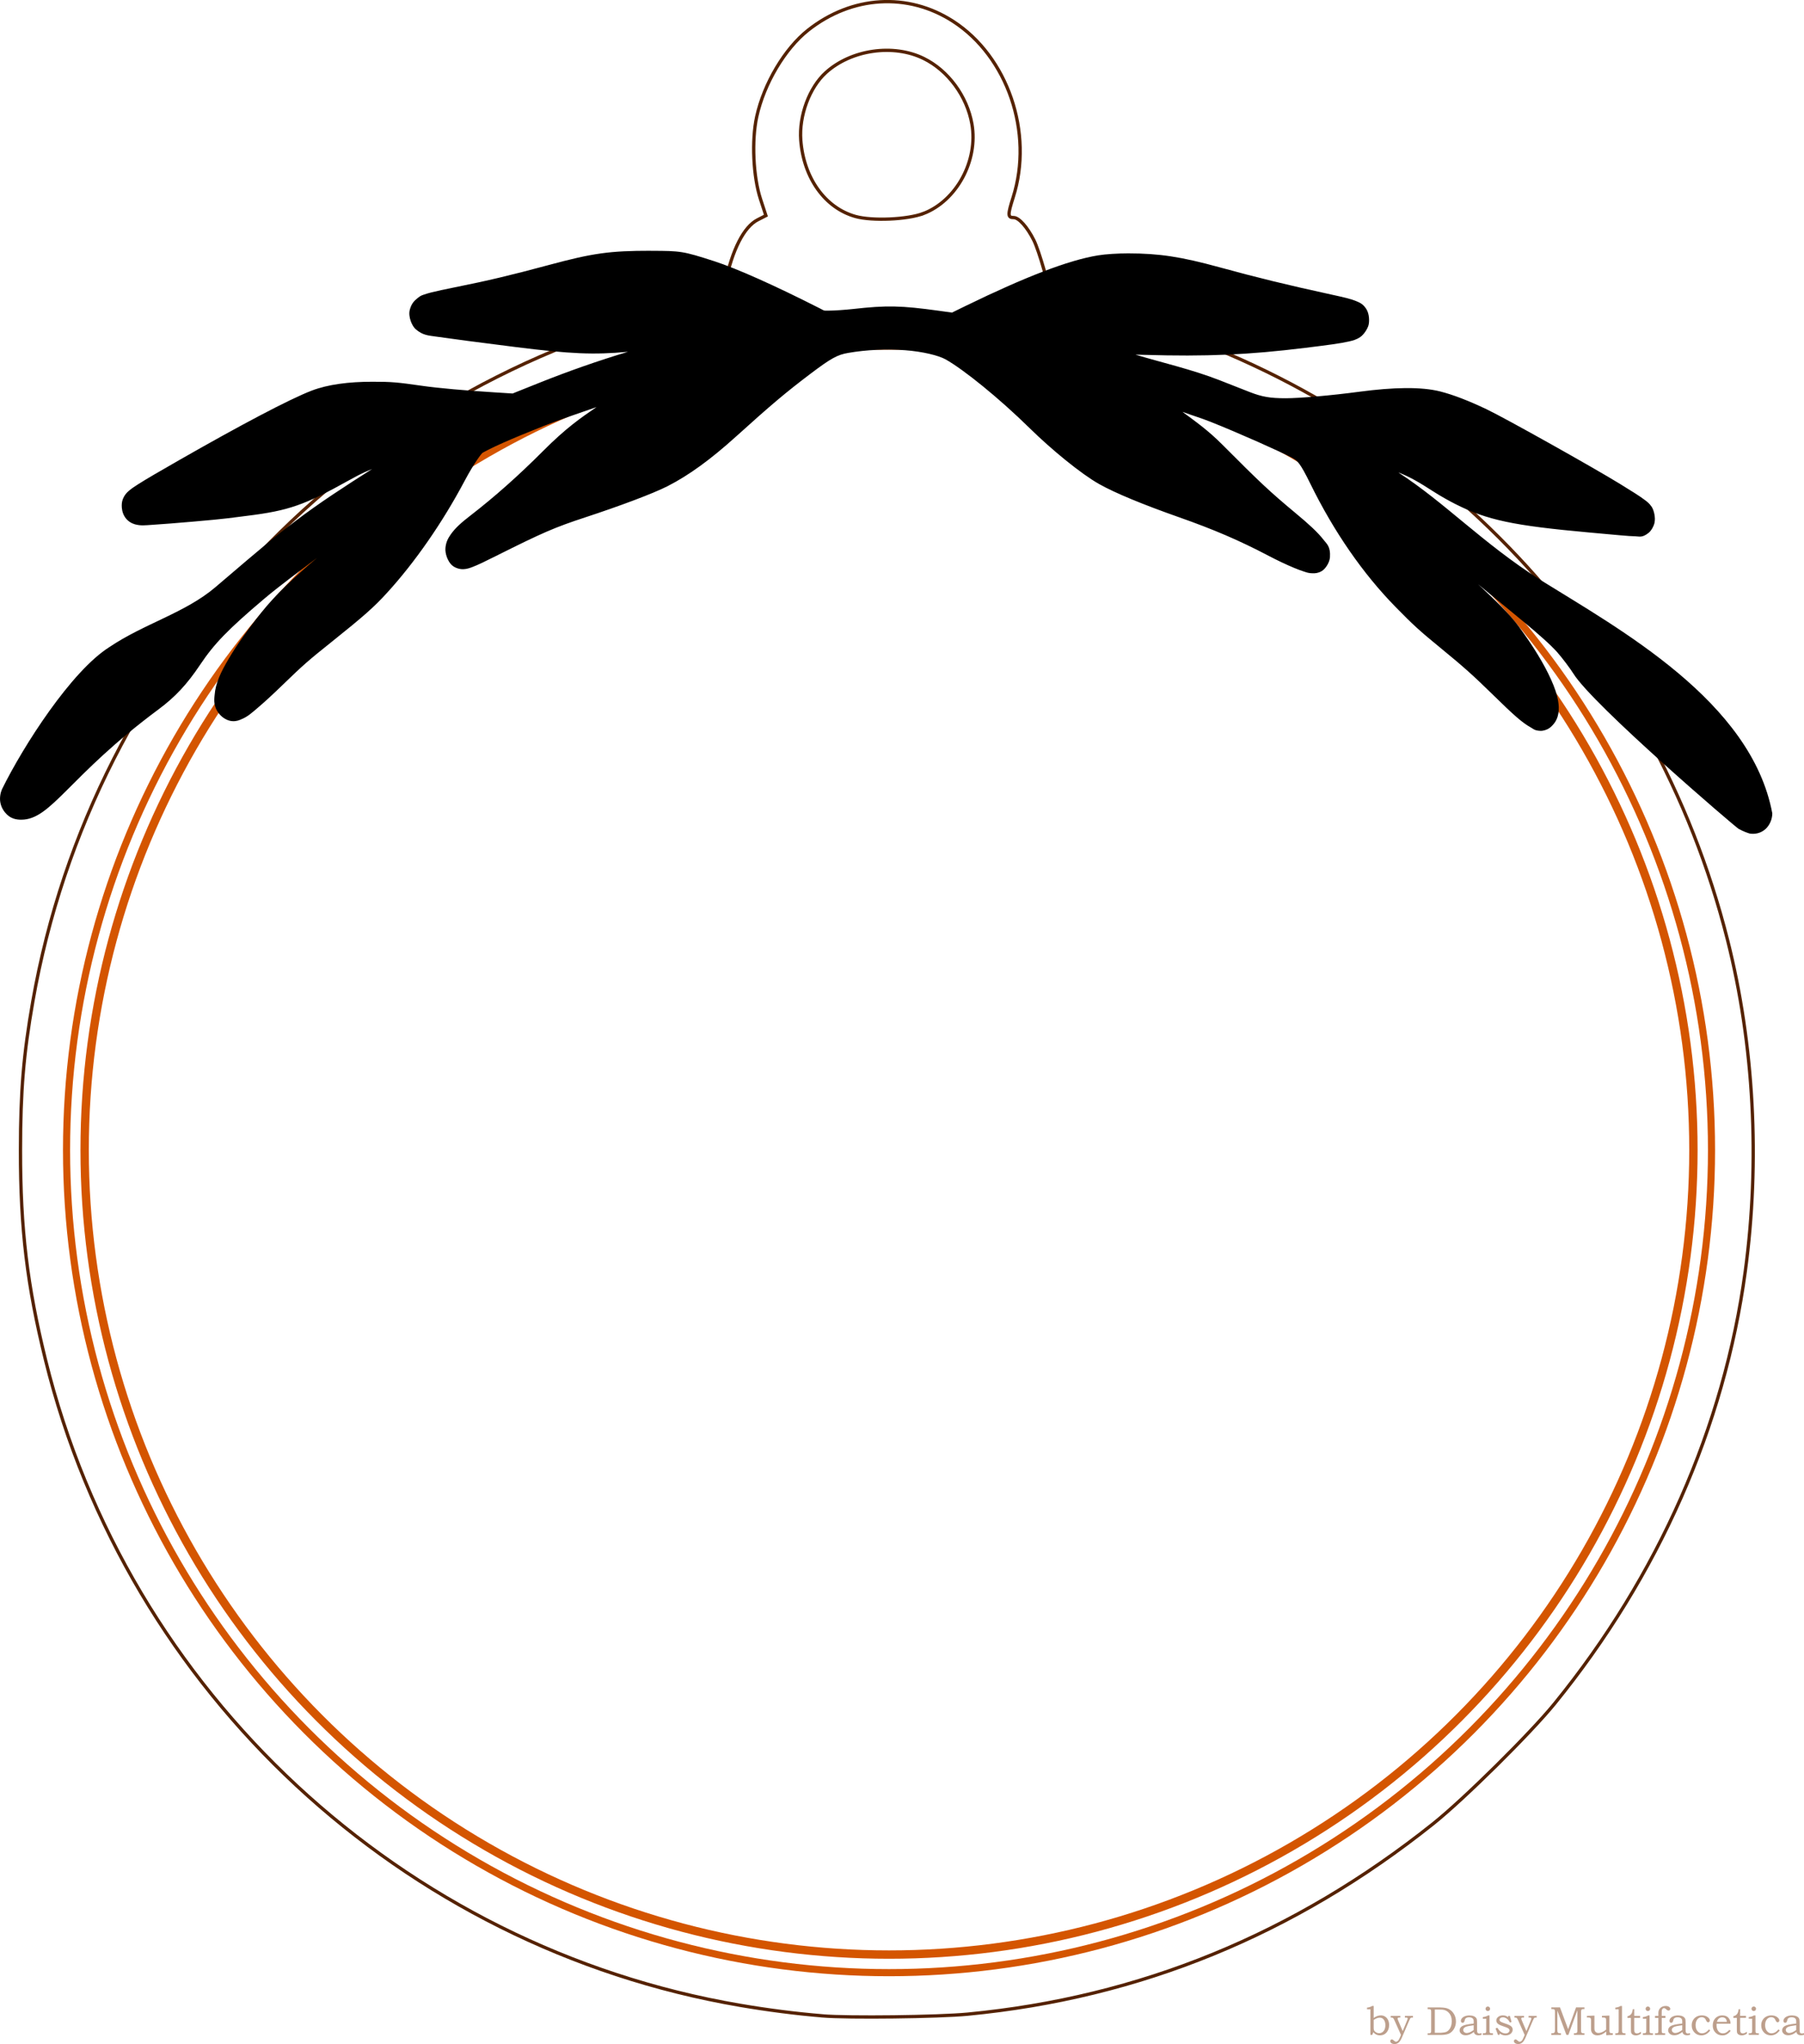 <?xml version="1.0" encoding="UTF-8" standalone="no"?>
<!-- Created with Inkscape (http://www.inkscape.org/) -->

<svg
   width="89.353mm"
   height="101.221mm"
   viewBox="0 0 89.353 101.221"
   version="1.1"
   id="svg1"
   xml:space="preserve"
   xmlns="http://www.w3.org/2000/svg"
   xmlns:svg="http://www.w3.org/2000/svg"><defs
     id="defs1" /><g
     id="layer1"
     transform="translate(-56.807,-86.016)"><circle
       style="fill:none;stroke:#d45500;stroke-width:0.352;stroke-dasharray:none;paint-order:markers fill stroke"
       id="path20"
       cx="100.841"
       cy="142.965"
       r="40.738" /><path
       style="fill:none;stroke:#552200;stroke-width:0.163;stroke-dasharray:none;paint-order:markers fill stroke"
       d="m 97.542,185.841 c -1.331,-0.11 -2.7,-0.286 -4.089,-0.523 -16.745,-2.865 -30.33,-15.486 -34.389,-31.947 -0.913,-3.702 -1.246,-6.492 -1.243,-10.395 0.002,-2.946 0.153,-4.753 0.613,-7.376 2.977,-16.956 15.905,-30.569 32.687,-34.419 0.763,-0.175 1.403,-0.333 1.421,-0.352 0.019,-0.018 0.105,-0.377 0.192,-0.798 0.341,-1.65 0.921,-2.784 1.599,-3.13 l 0.409,-0.209 -0.267,-0.816 c -0.363,-1.11 -0.445,-2.907 -0.187,-4.083 0.358,-1.631 1.39,-3.371 2.542,-4.281 2.167,-1.714 4.942,-1.885 7.18,-0.442 2.707,1.745 3.997,5.518 2.98,8.717 -0.277,0.873 -0.274,1.004 0.027,1.004 0.253,0 0.672,0.471 0.998,1.123 0.259,0.518 0.795,2.389 0.797,2.783 4.9e-4,0.107 0.08,0.183 0.192,0.183 0.321,0 3.491,0.808 4.753,1.212 14.154,4.526 24.978,16.051 28.615,30.467 1.313,5.204 1.619,10.947 0.877,16.431 -1.039,7.672 -4.3,15.061 -9.437,21.384 -1.2,1.477 -4.502,4.742 -6.021,5.954 -6.869,5.48 -14.527,8.612 -23.05,9.429 -1.452,0.139 -5.913,0.192 -7.199,0.086 z m 5.001,-89.251 c 1.645,-0.632 2.722,-2.621 2.403,-4.435 -0.242,-1.377 -1.178,-2.648 -2.387,-3.243 -1.501,-0.739 -3.589,-0.44 -4.844,0.695 -0.818,0.739 -1.337,2.137 -1.245,3.352 0.142,1.874 1.205,3.356 2.709,3.777 0.826,0.231 2.579,0.155 3.364,-0.147 z"
       id="path30" /><circle
       style="fill:none;stroke:#d45500;stroke-width:0.414;stroke-dasharray:none;paint-order:markers fill stroke"
       id="circle30"
       cx="100.841"
       cy="142.965"
       r="39.842" /><path
       id="path19"
       style="stroke-width:0.359"
       d="m 89.046,98.434 c -2.036,1.1e-4 -2.866,0.114 -5.053,0.704 -1.884,0.508 -3.013,0.776 -4.675,1.109 -0.514,0.103 -0.88,0.182 -1.148,0.25 -0.134,0.034 -0.244,0.066 -0.343,0.101 -0.099,0.035 -0.178,0.047 -0.336,0.179 -0.137,0.115 -0.301,0.244 -0.388,0.585 -0.086,0.341 0.11,0.797 0.291,0.954 0.362,0.315 0.639,0.313 1.064,0.375 0.644,0.095 2.175,0.296 3.913,0.514 2.699,0.338 3.854,0.388 5.521,0.233 0.004,-4.2e-4 0.009,4.1e-4 0.013,0 -1.463,0.441 -2.92,0.947 -4.467,1.567 l -1.242,0.497 -0.922,-0.058 c -1.395,-0.086 -2.816,-0.215 -3.535,-0.319 -1.257,-0.182 -1.539,-0.205 -2.482,-0.205 -1.176,-9.3e-4 -2.206,0.133 -3.004,0.437 -1.098,0.418 -3.57,1.729 -6.579,3.449 -1.014,0.58 -1.634,0.941 -2.022,1.188 -0.194,0.124 -0.328,0.214 -0.451,0.319 -0.061,0.052 -0.122,0.106 -0.193,0.204 -0.071,0.098 -0.171,0.27 -0.171,0.53 0,0.132 0.017,0.359 0.158,0.575 0.141,0.216 0.354,0.32 0.499,0.359 0.291,0.078 0.489,0.048 0.834,0.026 0.939,-0.059 3.197,-0.252 3.786,-0.329 0.239,-0.031 0.658,-0.084 0.927,-0.118 2.076,-0.259 2.84,-0.526 5.078,-1.774 0.712,-0.397 0.844,-0.423 1.117,-0.543 -1.328,0.844 -2.627,1.684 -3.783,2.566 -1.155,0.881 -1.392,1.078 -3.973,3.281 -1.497,1.278 -3.538,1.808 -5.265,2.976 -1.876,1.189 -4.248,4.874 -5.312,7.038 -0.071,0.165 -0.124,0.419 -0.078,0.657 0.046,0.238 0.156,0.395 0.236,0.495 h 0.002 c 0.249,0.308 0.557,0.351 0.796,0.351 1.497,0 2.338,-2.149 6.79,-5.455 0.839,-0.623 1.426,-1.254 2.07,-2.217 0.694,-1.037 1.367,-1.737 3.167,-3.261 0.766,-0.649 1.712,-1.337 2.618,-2.028 -1.214,1.029 -2.042,1.818 -2.746,2.695 -0.674,0.84 -1.218,1.608 -1.613,2.28 -0.394,0.672 -0.663,1.207 -0.709,1.828 -0.011,0.15 -0.043,0.283 0.03,0.551 0.073,0.268 0.289,0.473 0.379,0.54 0.086,0.063 0.257,0.173 0.471,0.187 0.214,0.013 0.34,-0.049 0.439,-0.09 0.321,-0.13 0.51,-0.308 0.839,-0.588 0.329,-0.28 0.733,-0.651 1.2,-1.104 1.032,-1 1.282,-1.218 2.427,-2.133 1.599,-1.278 2.104,-1.725 2.751,-2.433 1.394,-1.526 2.755,-3.491 3.841,-5.537 0.508,-0.958 0.861,-1.38 0.885,-1.397 0.033,-0.023 0.476,-0.26 1.027,-0.502 0.551,-0.243 1.257,-0.535 2.014,-0.833 0.91,-0.358 1.731,-0.624 2.613,-0.934 -0.792,0.543 -1.5,1.025 -2.648,2.176 -1.217,1.22 -2.402,2.272 -3.607,3.203 -0.431,0.333 -0.74,0.603 -0.97,0.934 -0.115,0.165 -0.228,0.357 -0.256,0.654 -0.029,0.297 0.12,0.675 0.311,0.854 0.172,0.16 0.425,0.216 0.588,0.205 0.162,-0.009 0.283,-0.05 0.421,-0.101 0.276,-0.103 0.626,-0.273 1.188,-0.555 2.321,-1.162 2.897,-1.411 4.427,-1.914 1.679,-0.552 3.325,-1.164 4.063,-1.539 1.065,-0.542 2.142,-1.33 3.385,-2.452 1.764,-1.593 2.48,-2.196 3.701,-3.119 1.031,-0.779 1.336,-0.937 1.859,-1.029 0.91,-0.16 1.931,-0.201 2.823,-0.134 0.892,0.067 1.672,0.266 2.007,0.454 0.888,0.499 2.638,1.908 4.164,3.407 1.083,1.064 2.537,2.255 3.432,2.762 0.794,0.45 2.206,1.028 3.948,1.642 1.753,0.617 3.009,1.158 4.447,1.912 0.452,0.237 0.887,0.442 1.252,0.594 0.182,0.076 0.346,0.138 0.493,0.185 0.147,0.047 0.247,0.09 0.454,0.09 0.118,0 0.253,-0.002 0.438,-0.108 0.185,-0.107 0.391,-0.421 0.409,-0.687 0.037,-0.532 -0.167,-0.667 -0.311,-0.855 -0.289,-0.376 -0.73,-0.779 -1.388,-1.326 -1.281,-1.066 -1.745,-1.501 -3.63,-3.393 -0.724,-0.727 -1.338,-1.151 -1.977,-1.625 0.47,0.173 0.89,0.295 1.39,0.493 1.349,0.534 3.538,1.51 4.028,1.778 0.193,0.106 0.254,0.152 0.374,0.312 0.121,0.16 0.289,0.459 0.544,0.979 1.16,2.365 2.595,4.443 4.219,6.1 0.893,0.911 1.179,1.171 2.235,2.036 1.155,0.946 1.598,1.343 2.635,2.357 0.965,0.944 1.398,1.338 1.836,1.578 0.108,0.059 0.171,0.152 0.471,0.164 0.15,0.006 0.333,-0.062 0.429,-0.129 0.096,-0.067 0.133,-0.111 0.161,-0.14 0.353,-0.358 0.345,-0.84 0.288,-1.192 -0.057,-0.351 -0.18,-0.694 -0.351,-1.076 -0.342,-0.763 -0.887,-1.662 -1.591,-2.615 -0.501,-0.679 -1.23,-1.365 -2.017,-2.101 1.506,1.258 3.247,2.61 3.913,3.362 0.246,0.277 0.646,0.81 0.802,1.061 0.958,1.543 8.02,7.598 8.187,7.687 0.108,0.057 0.214,0.107 0.313,0.148 0.049,0.02 0.096,0.038 0.148,0.054 0.052,0.016 0.082,0.039 0.241,0.039 0.219,8e-5 0.442,-0.071 0.629,-0.241 0.187,-0.17 0.331,-0.464 0.331,-0.773 -1.04,-5.554 -7.561,-9.114 -11.525,-11.581 -2.861,-1.833 -4.652,-3.774 -6.999,-5.3 0.546,0.205 1.027,0.486 1.774,0.967 0.289,0.186 0.726,0.434 1.039,0.592 1.587,0.802 2.885,1.075 6.634,1.414 1.349,0.122 1.953,0.184 2.312,0.191 0.179,0.004 0.317,0.081 0.634,-0.168 0.158,-0.125 0.266,-0.368 0.29,-0.472 0.023,-0.101 0.019,-0.097 0.01,-0.058 0.052,-0.224 -0.031,-0.604 -0.148,-0.771 -0.117,-0.168 -0.22,-0.244 -0.345,-0.338 -0.249,-0.188 -0.609,-0.413 -1.24,-0.801 -1.266,-0.778 -5.64,-3.233 -6.581,-3.681 -0.882,-0.42 -1.644,-0.717 -2.303,-0.885 -0.948,-0.241 -2.334,-0.208 -3.996,0.013 -1.41,0.188 -2.967,0.323 -3.655,0.323 -0.778,5.5e-4 -1.178,-0.071 -1.778,-0.304 -0.317,-0.123 -0.984,-0.386 -1.48,-0.581 -1.37,-0.539 -2.925,-0.893 -4.187,-1.274 0.152,0.004 0.331,0.007 0.468,0.011 3.017,0.09 5.125,-6.7e-4 7.937,-0.347 1.13,-0.139 1.75,-0.219 2.167,-0.316 0.209,-0.048 0.375,-0.092 0.563,-0.22 0.188,-0.128 0.36,-0.41 0.408,-0.581 0.048,-0.169 0.054,-0.559 -0.11,-0.811 -0.164,-0.252 -0.334,-0.317 -0.481,-0.379 -0.294,-0.124 -0.636,-0.198 -1.243,-0.331 -2.177,-0.475 -3.667,-0.837 -5.557,-1.356 -1.89,-0.518 -2.983,-0.685 -4.509,-0.685 -0.518,0 -1.101,0.035 -1.486,0.097 -1.489,0.241 -3.641,1.08 -6.566,2.504 l -0.677,0.331 -0.649,-0.09 c -1.873,-0.26 -2.59,-0.274 -4.246,-0.088 -0.386,0.043 -0.94,0.08 -1.128,0.08 -0.373,0 -0.248,0.029 -0.529,-0.114 -2.206,-1.119 -4.095,-1.968 -5.241,-2.338 -1.522,-0.491 -1.641,-0.508 -3.121,-0.508 z" /><path
       d="m 124.516,185.515 v -0.081 q 0.065,-0.005 0.124,-0.024 0.061,-0.019 0.135,-0.059 h 0.071 v 0.596 q 0.086,-0.065 0.177,-0.097 0.091,-0.032 0.186,-0.032 0.109,0 0.202,0.059 0.093,0.059 0.146,0.166 0.054,0.107 0.054,0.252 0,0.229 -0.134,0.376 -0.124,0.137 -0.315,0.137 -0.114,0 -0.204,-0.048 -0.067,-0.035 -0.129,-0.108 l -0.054,0.133 h -0.091 v -1.271 z m 0.33,0.53 v 0.376 q 0,0.089 0.013,0.125 0.013,0.035 0.052,0.073 0.04,0.037 0.093,0.06 0.054,0.021 0.11,0.021 0.087,0 0.158,-0.046 0.071,-0.046 0.112,-0.136 0.041,-0.09 0.041,-0.216 0,-0.177 -0.087,-0.283 -0.069,-0.088 -0.195,-0.088 -0.065,0 -0.131,0.024 -0.067,0.024 -0.167,0.089 z m 0.845,-0.202 h 0.475 v 0.082 h -0.039 q -0.056,0 -0.067,0.003 -0.013,0.004 -0.021,0.017 -0.009,0.012 -0.009,0.03 0,0.026 0.026,0.089 l 0.227,0.533 0.21,-0.509 q 0.037,-0.09 0.037,-0.119 0,-0.022 -0.017,-0.032 -0.017,-0.011 -0.075,-0.011 h -0.046 v -0.082 h 0.4 v 0.082 h -0.024 q -0.059,0 -0.076,0.008 -0.018,0.008 -0.034,0.032 -0.017,0.024 -0.053,0.108 l -0.359,0.836 q -0.039,0.09 -0.087,0.166 -0.048,0.077 -0.12,0.119 -0.072,0.042 -0.159,0.042 -0.101,0 -0.161,-0.046 -0.052,-0.039 -0.052,-0.098 0,-0.036 0.022,-0.061 0.022,-0.024 0.053,-0.024 0.024,0 0.044,0.01 0.013,0.005 0.053,0.041 0.049,0.043 0.068,0.053 0.021,0.01 0.04,0.01 0.04,0 0.079,-0.027 0.039,-0.027 0.067,-0.077 0.039,-0.071 0.065,-0.134 l 0.04,-0.098 -0.323,-0.722 q -0.034,-0.076 -0.058,-0.103 -0.024,-0.026 -0.047,-0.032 -0.013,-0.004 -0.08,-0.004 z m 1.827,-0.337 v -0.083 h 0.487 q 0.334,0 0.466,0.042 0.195,0.062 0.316,0.23 0.134,0.186 0.134,0.427 0,0.164 -0.067,0.306 -0.066,0.141 -0.173,0.227 -0.089,0.072 -0.214,0.103 -0.125,0.029 -0.252,0.029 h -0.697 v -0.082 h 0.057 l 0.019,9.8e-4 q 0.036,0 0.059,-0.015 0.024,-0.015 0.033,-0.039 0.007,-0.019 0.007,-0.086 v -0.912 q 0,-0.077 -0.01,-0.1 -0.014,-0.03 -0.044,-0.042 -0.018,-0.006 -0.12,-0.006 z m 0.356,1.175 h 0.295 q 0.044,0 0.146,-0.016 0.103,-0.016 0.147,-0.038 0.065,-0.033 0.125,-0.107 0.061,-0.074 0.093,-0.177 0.033,-0.104 0.033,-0.237 0,-0.132 -0.033,-0.229 -0.032,-0.097 -0.099,-0.174 -0.066,-0.077 -0.147,-0.117 -0.08,-0.041 -0.18,-0.052 -0.054,-0.005 -0.18,-0.005 h -0.2 z m 1.926,-0.46 v -0.107 q 0,-0.108 -0.061,-0.154 -0.061,-0.047 -0.171,-0.047 -0.055,0 -0.096,0.014 -0.041,0.013 -0.067,0.036 -0.024,0.022 -0.036,0.052 -0.005,0.011 -0.024,0.083 -0.022,0.088 -0.091,0.088 -0.039,0 -0.064,-0.025 -0.024,-0.026 -0.024,-0.07 0,-0.065 0.048,-0.126 0.048,-0.063 0.146,-0.103 0.099,-0.041 0.233,-0.041 0.125,0 0.214,0.039 0.089,0.038 0.131,0.11 0.029,0.05 0.029,0.182 v 0.376 q 0,0.08 0.005,0.105 0.011,0.042 0.037,0.064 0.027,0.021 0.07,0.021 0.045,0 0.108,-0.021 v 0.085 q -0.081,0.023 -0.146,0.023 -0.069,0 -0.117,-0.019 -0.047,-0.019 -0.077,-0.057 -0.03,-0.038 -0.039,-0.09 -0.117,0.092 -0.212,0.129 -0.095,0.037 -0.192,0.037 -0.135,0 -0.219,-0.073 -0.084,-0.073 -0.084,-0.172 0,-0.06 0.03,-0.113 0.031,-0.054 0.094,-0.095 0.064,-0.041 0.198,-0.072 0.135,-0.031 0.374,-0.057 z m 0,0.085 q -0.227,0.033 -0.281,0.046 -0.107,0.024 -0.152,0.054 -0.046,0.029 -0.066,0.064 -0.02,0.033 -0.02,0.071 0,0.038 0.021,0.074 0.022,0.035 0.063,0.056 0.04,0.021 0.085,0.021 0.064,0 0.144,-0.03 0.08,-0.03 0.205,-0.118 z m 0.7,-0.927 q 0.047,0 0.08,0.033 0.033,0.032 0.033,0.079 0,0.047 -0.033,0.08 -0.033,0.033 -0.08,0.033 -0.047,0 -0.08,-0.033 -0.033,-0.033 -0.033,-0.08 0,-0.047 0.033,-0.079 0.033,-0.033 0.08,-0.033 z m -0.249,0.605 v -0.081 q 0.081,-0.01 0.136,-0.027 0.056,-0.018 0.126,-0.056 h 0.071 v 0.784 q 0,0.041 0.012,0.062 0.012,0.021 0.032,0.03 0.021,0.009 0.077,0.009 h 0.046 v 0.082 h -0.5 v -0.082 h 0.04 q 0.066,0 0.088,-0.012 0.022,-0.012 0.031,-0.033 0.01,-0.021 0.01,-0.101 v -0.575 z m 1.27,-0.141 h 0.068 l 0.088,0.299 -0.088,0.029 q -0.053,-0.12 -0.149,-0.189 -0.095,-0.069 -0.193,-0.069 -0.075,0 -0.122,0.037 -0.047,0.036 -0.047,0.084 0,0.045 0.034,0.077 0.033,0.033 0.15,0.075 l 0.191,0.067 q 0.161,0.058 0.22,0.123 0.058,0.067 0.058,0.151 0,0.071 -0.043,0.138 -0.043,0.066 -0.125,0.105 -0.081,0.039 -0.187,0.039 -0.164,0 -0.282,-0.094 l -0.021,0.07 h -0.069 l -0.122,-0.32 0.089,-0.035 q 0.089,0.141 0.168,0.199 0.11,0.083 0.239,0.083 0.085,0 0.14,-0.045 0.055,-0.046 0.055,-0.102 0,-0.046 -0.034,-0.084 -0.035,-0.037 -0.135,-0.072 l -0.226,-0.082 q -0.146,-0.053 -0.202,-0.115 -0.057,-0.063 -0.057,-0.144 0,-0.099 0.092,-0.174 0.093,-0.076 0.236,-0.076 0.074,0 0.133,0.02 0.059,0.019 0.115,0.063 z m 0.296,0 h 0.475 v 0.082 h -0.039 q -0.056,0 -0.067,0.003 -0.013,0.004 -0.021,0.017 -0.009,0.012 -0.009,0.03 0,0.026 0.026,0.089 l 0.227,0.533 0.21,-0.509 q 0.037,-0.09 0.037,-0.119 0,-0.022 -0.017,-0.032 -0.017,-0.011 -0.075,-0.011 h -0.046 v -0.082 h 0.4 v 0.082 h -0.024 q -0.059,0 -0.076,0.008 -0.018,0.008 -0.034,0.032 -0.017,0.024 -0.053,0.108 l -0.359,0.836 q -0.039,0.09 -0.087,0.166 -0.048,0.077 -0.12,0.119 -0.072,0.042 -0.159,0.042 -0.101,0 -0.161,-0.046 -0.052,-0.039 -0.052,-0.098 0,-0.036 0.022,-0.061 0.022,-0.024 0.053,-0.024 0.024,0 0.044,0.01 0.013,0.005 0.053,0.041 0.049,0.043 0.068,0.053 0.021,0.01 0.04,0.01 0.04,0 0.079,-0.027 0.039,-0.027 0.067,-0.077 0.039,-0.071 0.065,-0.134 l 0.04,-0.098 -0.323,-0.722 q -0.034,-0.076 -0.058,-0.103 -0.024,-0.026 -0.047,-0.032 -0.013,-0.004 -0.08,-0.004 z m 1.826,-0.42 h 0.431 l 0.403,1.08 0.392,-1.08 h 0.416 v 0.083 h -0.035 q -0.064,0 -0.086,0.011 -0.021,0.011 -0.034,0.038 -0.013,0.026 -0.013,0.088 v 0.899 q 0,0.085 0.01,0.11 0.011,0.025 0.034,0.039 0.024,0.013 0.089,0.013 h 0.035 v 0.082 h -0.521 v -0.082 h 0.037 q 0.05,0 0.072,-0.008 0.024,-0.008 0.038,-0.025 0.016,-0.019 0.018,-0.038 0.005,-0.04 0.005,-0.063 v -1.004 l -0.445,1.22 h -0.097 l -0.449,-1.202 v 0.967 q 0,0.073 0.013,0.1 0.013,0.025 0.039,0.04 0.027,0.014 0.097,0.014 h 0.031 v 0.082 h -0.481 v -0.082 h 0.027 q 0.069,0 0.099,-0.015 0.03,-0.015 0.043,-0.041 0.013,-0.027 0.013,-0.107 v -0.89 q 0,-0.074 -0.011,-0.098 -0.011,-0.024 -0.036,-0.036 -0.024,-0.012 -0.088,-0.012 h -0.047 z m 1.767,0.42 0.37,-0.015 v 0.629 q 0,0.083 0.022,0.132 0.024,0.049 0.07,0.076 0.048,0.026 0.111,0.026 0.078,0 0.177,-0.042 0.1,-0.042 0.198,-0.125 v -0.456 q 0,-0.072 -0.011,-0.095 -0.011,-0.022 -0.038,-0.036 -0.027,-0.014 -0.086,-0.014 h -0.071 v -0.082 l 0.37,-0.015 v 0.729 q 0,0.07 0.012,0.098 0.012,0.026 0.034,0.038 0.024,0.011 0.093,0.011 h 0.03 v 0.082 l -0.325,0.017 v -0.181 q -0.134,0.107 -0.234,0.148 -0.1,0.04 -0.202,0.04 -0.076,0 -0.133,-0.021 -0.056,-0.021 -0.099,-0.062 -0.042,-0.041 -0.065,-0.099 -0.022,-0.058 -0.022,-0.123 v -0.445 q 0,-0.06 -0.011,-0.083 -0.011,-0.024 -0.036,-0.038 -0.024,-0.015 -0.068,-0.015 h -0.09 z m 1.404,-0.328 v -0.08 q 0.133,-0.01 0.259,-0.082 h 0.072 v 1.203 q 0,0.076 0.01,0.096 0.013,0.027 0.037,0.04 0.024,0.013 0.094,0.013 h 0.031 v 0.082 h -0.503 v -0.082 h 0.051 q 0.048,0 0.071,-0.015 0.024,-0.015 0.034,-0.04 0.011,-0.025 0.011,-0.102 v -1.033 z m 0.868,-0.004 h 0.069 v 0.332 h 0.29 v 0.098 h -0.29 v 0.589 q 0,0.075 0.013,0.108 0.014,0.032 0.045,0.053 0.032,0.021 0.071,0.021 0.093,0 0.205,-0.083 v 0.095 q -0.128,0.087 -0.259,0.087 -0.074,0 -0.135,-0.033 -0.06,-0.033 -0.082,-0.078 -0.021,-0.045 -0.021,-0.156 v -0.601 h -0.171 v -0.082 q 0.082,-0.019 0.132,-0.058 0.051,-0.039 0.082,-0.102 0.031,-0.063 0.051,-0.189 z m 0.745,-0.132 q 0.047,0 0.08,0.033 0.033,0.032 0.033,0.079 0,0.047 -0.033,0.08 -0.033,0.033 -0.08,0.033 -0.047,0 -0.08,-0.033 -0.033,-0.033 -0.033,-0.08 0,-0.047 0.033,-0.079 0.033,-0.033 0.08,-0.033 z m -0.249,0.605 v -0.081 q 0.081,-0.01 0.136,-0.027 0.056,-0.018 0.126,-0.056 h 0.071 v 0.784 q 0,0.041 0.012,0.062 0.012,0.021 0.032,0.03 0.021,0.009 0.077,0.009 h 0.046 v 0.082 h -0.5 v -0.082 h 0.04 q 0.066,0 0.088,-0.012 0.022,-0.012 0.031,-0.033 0.01,-0.021 0.01,-0.101 v -0.575 z m 0.602,-0.141 h 0.167 v -0.147 q 0,-0.152 0.1,-0.247 0.101,-0.097 0.262,-0.097 0.108,0 0.167,0.045 0.061,0.045 0.061,0.098 0,0.035 -0.024,0.06 -0.024,0.024 -0.06,0.024 -0.032,0 -0.056,-0.012 -0.024,-0.012 -0.072,-0.059 -0.052,-0.049 -0.099,-0.049 -0.032,0 -0.059,0.021 -0.025,0.02 -0.04,0.059 -0.014,0.038 -0.014,0.118 v 0.187 h 0.184 v 0.1 h -0.184 v 0.634 q 0,0.066 0.01,0.088 0.01,0.021 0.029,0.03 0.02,0.009 0.091,0.009 h 0.04 v 0.082 h -0.503 v -0.082 h 0.03 q 0.077,0 0.098,-0.01 0.021,-0.01 0.03,-0.031 0.01,-0.022 0.009,-0.101 v -0.62 h -0.167 z m 1.349,0.377 v -0.107 q 0,-0.108 -0.061,-0.154 -0.061,-0.047 -0.171,-0.047 -0.055,0 -0.096,0.014 -0.041,0.013 -0.067,0.036 -0.024,0.022 -0.036,0.052 -0.005,0.011 -0.024,0.083 -0.022,0.088 -0.091,0.088 -0.039,0 -0.064,-0.025 -0.024,-0.026 -0.024,-0.07 0,-0.065 0.048,-0.126 0.048,-0.063 0.146,-0.103 0.099,-0.041 0.233,-0.041 0.125,0 0.214,0.039 0.089,0.038 0.131,0.11 0.029,0.05 0.029,0.182 v 0.376 q 0,0.08 0.005,0.105 0.011,0.042 0.037,0.064 0.027,0.021 0.07,0.021 0.045,0 0.108,-0.021 v 0.085 q -0.081,0.023 -0.146,0.023 -0.069,0 -0.117,-0.019 -0.047,-0.019 -0.077,-0.057 -0.03,-0.038 -0.039,-0.09 -0.117,0.092 -0.212,0.129 -0.095,0.037 -0.192,0.037 -0.135,0 -0.219,-0.073 -0.084,-0.073 -0.084,-0.172 0,-0.06 0.03,-0.113 0.031,-0.054 0.094,-0.095 0.064,-0.041 0.198,-0.072 0.135,-0.031 0.374,-0.057 z m 0,0.085 q -0.227,0.033 -0.281,0.046 -0.107,0.024 -0.152,0.054 -0.046,0.029 -0.066,0.064 -0.019,0.033 -0.019,0.071 0,0.038 0.021,0.074 0.022,0.035 0.063,0.056 0.04,0.021 0.085,0.021 0.064,0 0.144,-0.03 0.08,-0.03 0.205,-0.118 z m 1.323,0.208 0.063,0.051 q -0.184,0.245 -0.441,0.245 -0.2,0 -0.338,-0.143 -0.138,-0.143 -0.138,-0.355 0,-0.142 0.064,-0.254 0.065,-0.113 0.178,-0.176 0.114,-0.063 0.262,-0.063 0.168,0 0.281,0.083 0.112,0.082 0.112,0.166 0,0.045 -0.026,0.069 -0.026,0.024 -0.06,0.024 -0.018,0 -0.034,-0.009 -0.017,-0.009 -0.034,-0.028 -0.008,-0.009 -0.028,-0.055 -0.026,-0.057 -0.041,-0.076 -0.03,-0.039 -0.075,-0.062 -0.044,-0.022 -0.099,-0.022 -0.083,0 -0.154,0.046 -0.07,0.046 -0.112,0.136 -0.041,0.089 -0.041,0.213 0,0.193 0.103,0.306 0.089,0.098 0.212,0.098 0.057,0 0.114,-0.019 0.059,-0.019 0.11,-0.057 0.038,-0.026 0.124,-0.12 z m 1.014,0.021 0.063,0.051 q -0.071,0.085 -0.139,0.135 -0.067,0.05 -0.126,0.069 -0.06,0.021 -0.14,0.021 -0.144,0 -0.244,-0.059 -0.115,-0.068 -0.177,-0.176 -0.062,-0.108 -0.062,-0.256 0,-0.154 0.06,-0.264 0.06,-0.109 0.166,-0.172 0.108,-0.064 0.248,-0.064 0.105,0 0.182,0.033 0.077,0.032 0.131,0.099 0.054,0.066 0.078,0.151 0.014,0.05 0.016,0.129 h -0.691 q -0.003,0.048 -0.003,0.071 0,0.123 0.043,0.22 0.043,0.096 0.113,0.142 0.071,0.045 0.161,0.045 0.076,0 0.148,-0.035 0.071,-0.036 0.173,-0.14 z m -0.125,-0.395 q -0.015,-0.09 -0.042,-0.133 -0.026,-0.043 -0.076,-0.068 -0.049,-0.025 -0.11,-0.025 -0.062,0 -0.115,0.025 -0.054,0.025 -0.09,0.07 -0.035,0.045 -0.062,0.131 z m 0.586,-0.629 h 0.069 v 0.332 h 0.29 v 0.098 h -0.29 v 0.589 q 0,0.075 0.013,0.108 0.014,0.032 0.045,0.053 0.032,0.021 0.071,0.021 0.093,0 0.205,-0.083 v 0.095 q -0.128,0.087 -0.259,0.087 -0.074,0 -0.135,-0.033 -0.06,-0.033 -0.082,-0.078 -0.021,-0.045 -0.021,-0.156 v -0.601 h -0.171 v -0.082 q 0.082,-0.019 0.132,-0.058 0.051,-0.039 0.082,-0.102 0.031,-0.063 0.051,-0.189 z m 0.745,-0.132 q 0.047,0 0.08,0.033 0.033,0.032 0.033,0.079 0,0.047 -0.033,0.08 -0.033,0.033 -0.08,0.033 -0.047,0 -0.08,-0.033 -0.033,-0.033 -0.033,-0.08 0,-0.047 0.033,-0.079 0.033,-0.033 0.08,-0.033 z m -0.249,0.605 v -0.081 q 0.081,-0.01 0.136,-0.027 0.056,-0.018 0.126,-0.056 h 0.071 v 0.784 q 0,0.041 0.012,0.062 0.012,0.021 0.032,0.03 0.021,0.009 0.077,0.009 h 0.046 v 0.082 h -0.5 v -0.082 h 0.04 q 0.066,0 0.088,-0.012 0.022,-0.012 0.031,-0.033 0.01,-0.021 0.01,-0.101 v -0.575 z m 1.472,0.53 0.063,0.051 q -0.184,0.245 -0.441,0.245 -0.2,0 -0.338,-0.143 -0.138,-0.143 -0.138,-0.355 0,-0.142 0.064,-0.254 0.065,-0.113 0.178,-0.176 0.114,-0.063 0.262,-0.063 0.168,0 0.281,0.083 0.112,0.082 0.112,0.166 0,0.045 -0.026,0.069 -0.026,0.024 -0.06,0.024 -0.018,0 -0.034,-0.009 -0.017,-0.009 -0.034,-0.028 -0.008,-0.009 -0.028,-0.055 -0.026,-0.057 -0.041,-0.076 -0.03,-0.039 -0.075,-0.062 -0.044,-0.022 -0.099,-0.022 -0.083,0 -0.154,0.046 -0.07,0.046 -0.112,0.136 -0.041,0.089 -0.041,0.213 0,0.193 0.103,0.306 0.089,0.098 0.212,0.098 0.057,0 0.114,-0.019 0.059,-0.019 0.11,-0.057 0.038,-0.026 0.124,-0.12 z m 0.88,-0.293 v -0.107 q 0,-0.108 -0.061,-0.154 -0.061,-0.047 -0.171,-0.047 -0.055,0 -0.096,0.014 -0.041,0.013 -0.067,0.036 -0.024,0.022 -0.036,0.052 -0.005,0.011 -0.024,0.083 -0.022,0.088 -0.091,0.088 -0.039,0 -0.064,-0.025 -0.024,-0.026 -0.024,-0.07 0,-0.065 0.048,-0.126 0.048,-0.063 0.146,-0.103 0.099,-0.041 0.233,-0.041 0.125,0 0.214,0.039 0.089,0.038 0.131,0.11 0.029,0.05 0.029,0.182 v 0.376 q 0,0.08 0.005,0.105 0.011,0.042 0.037,0.064 0.027,0.021 0.07,0.021 0.045,0 0.108,-0.021 v 0.085 q -0.081,0.023 -0.146,0.023 -0.069,0 -0.117,-0.019 -0.047,-0.019 -0.077,-0.057 -0.03,-0.038 -0.039,-0.09 -0.117,0.092 -0.212,0.129 -0.095,0.037 -0.192,0.037 -0.135,0 -0.219,-0.073 -0.084,-0.073 -0.084,-0.172 0,-0.06 0.03,-0.113 0.031,-0.054 0.094,-0.095 0.064,-0.041 0.198,-0.072 0.135,-0.031 0.374,-0.057 z m 0,0.085 q -0.227,0.033 -0.281,0.046 -0.107,0.024 -0.152,0.054 -0.046,0.029 -0.066,0.064 -0.02,0.033 -0.02,0.071 0,0.038 0.021,0.074 0.022,0.035 0.063,0.056 0.04,0.021 0.085,0.021 0.064,0 0.144,-0.03 0.08,-0.03 0.205,-0.118 z"
       id="text1"
       style="font-size:2.002px;line-height:1.1;font-family:'Bookman Old Style';-inkscape-font-specification:'Bookman Old Style, Normal';text-align:center;letter-spacing:0px;word-spacing:0px;text-anchor:middle;fill:#bd9f8c;stroke-width:0.035;paint-order:markers fill stroke"
       aria-label="by Daisy Multifacetica" /></g></svg>
